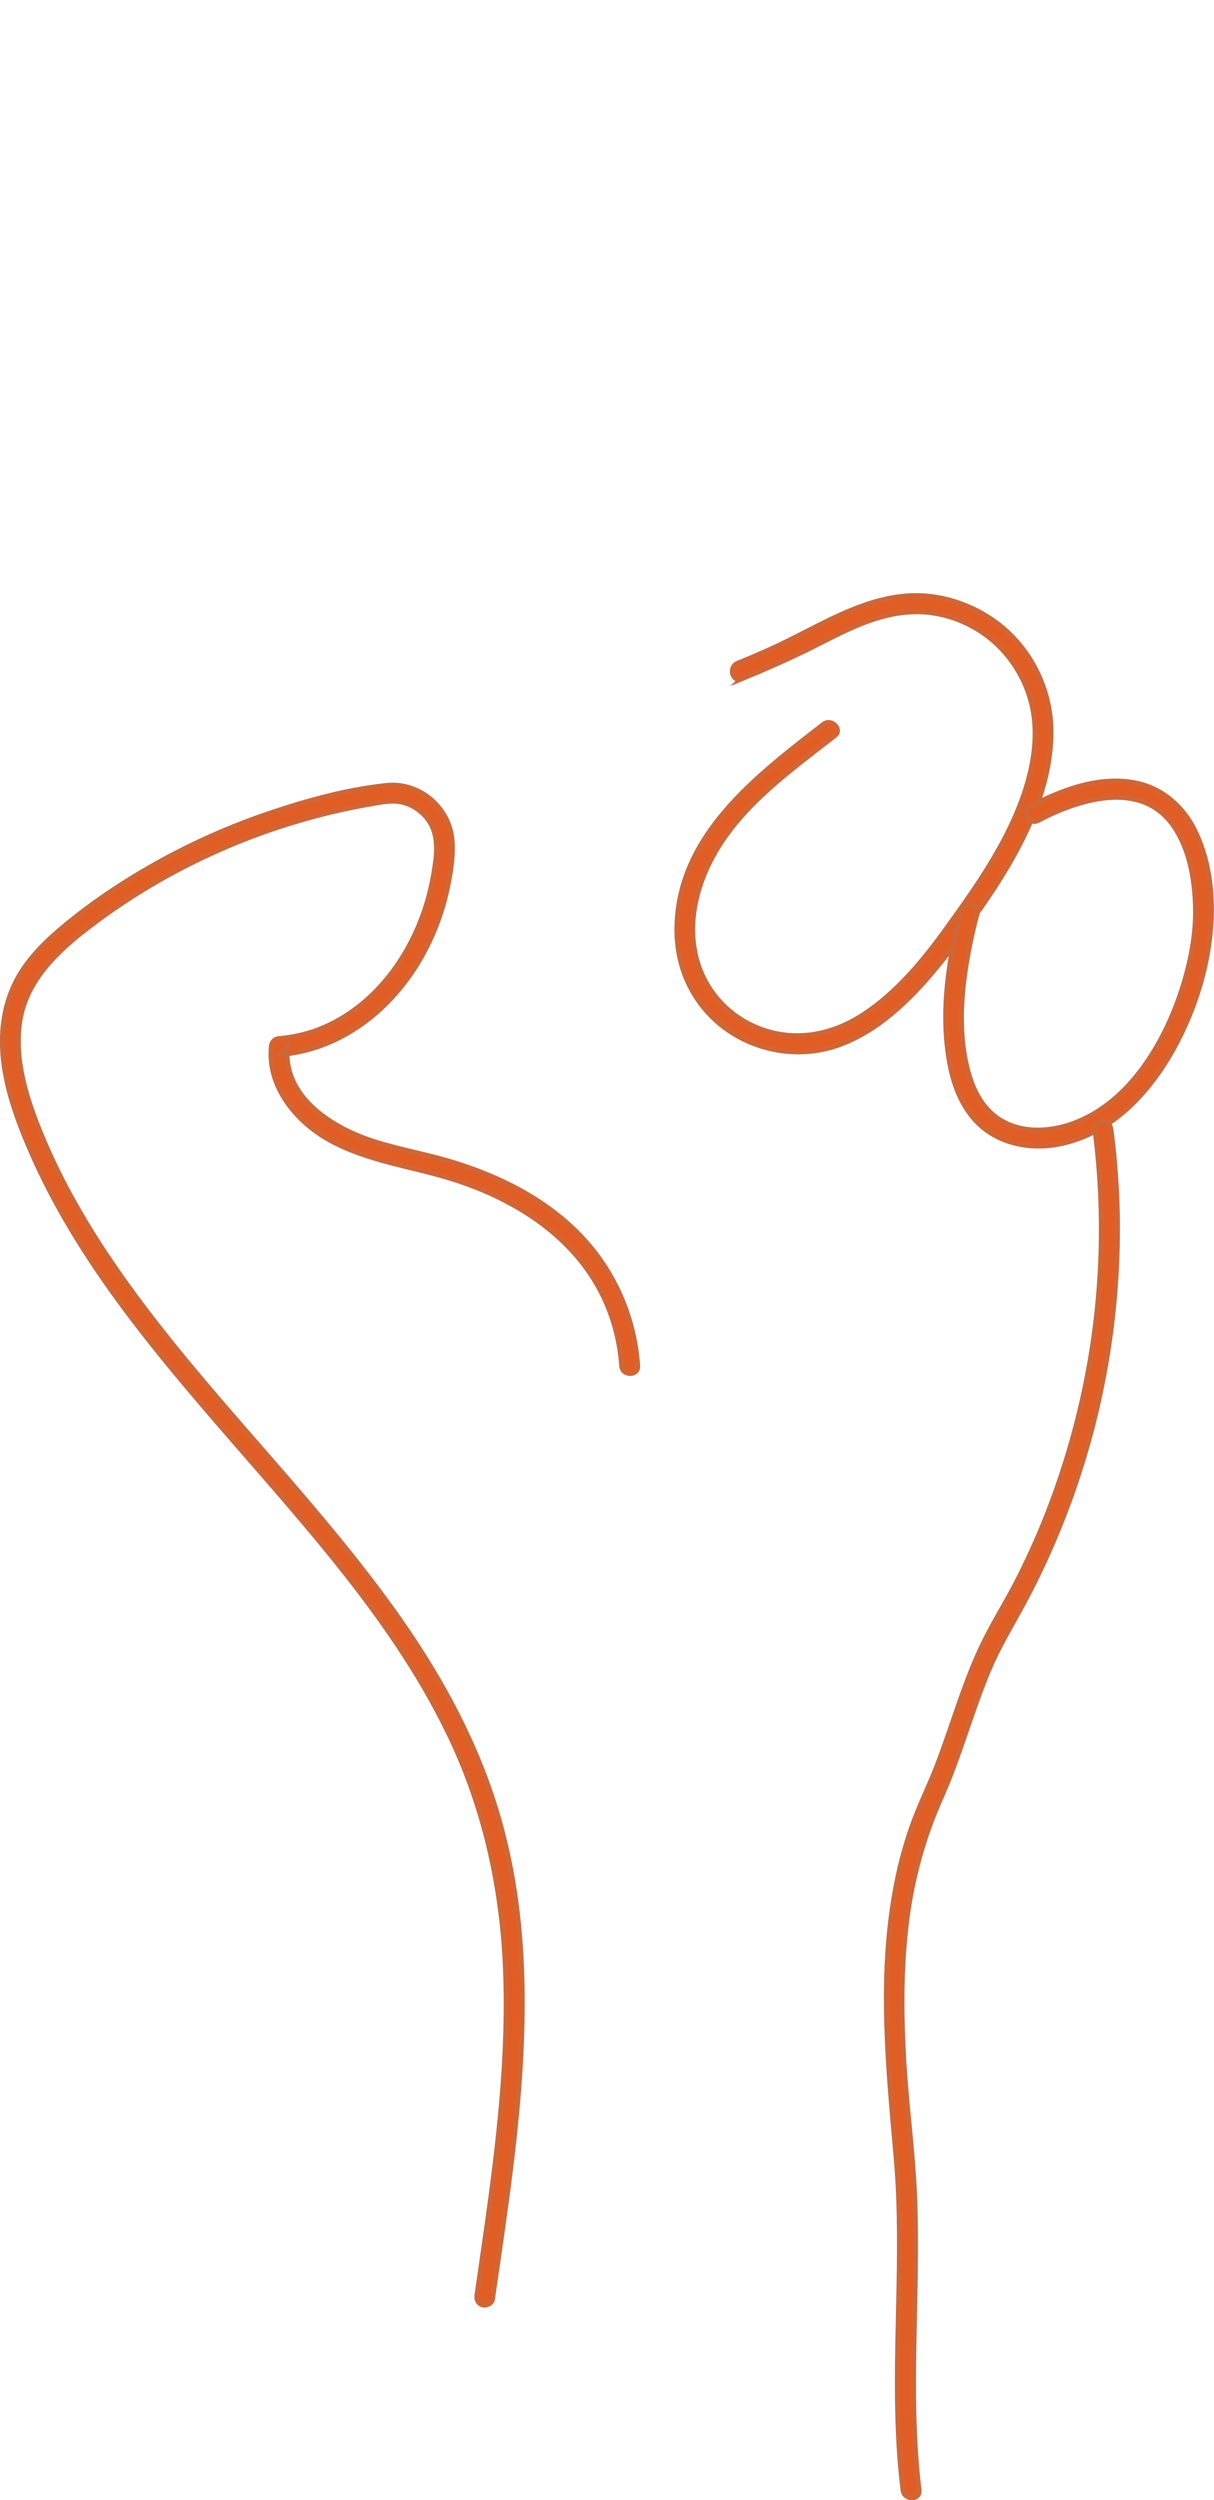 <svg xmlns="http://www.w3.org/2000/svg" id="Ebene_2" data-name="Ebene 2" viewBox="0 0 231.96 477.6"><defs><style>      .cls-1 {        opacity: 0;      }      .cls-1, .cls-2 {        fill: #e15d24;        stroke: #d06536;        stroke-miterlimit: 10;      }    </style></defs><g id="Ebene_1-2" data-name="Ebene 1"><g><path class="cls-1" d="M231.46,477.1H.5V.5h230.96v476.6Z"></path><g><path class="cls-2" d="M94.07,439.17c2.36-16.36,4.93-32.75,5.55-49.3s-.72-32.14-5.89-47.32c-4.06-11.92-10.24-22.98-17.45-33.27s-15.73-20.32-24.16-30.01c-8.43-9.7-16.97-19.32-24.71-29.58s-14.58-20.94-19.46-32.69c-2.81-6.77-5.31-14.34-4.22-21.76s6.41-12.85,12.16-17.37c11.84-9.3,25.5-16.33,39.88-20.73,3.61-1.1,7.27-2.05,10.97-2.82,1.88-.39,3.78-.74,5.68-1.05,1.54-.25,3.03-.42,4.57-.03,2.72.69,5.06,2.76,5.95,5.45.95,2.86.32,6.3-.21,9.19-2.2,11.85-9.55,23.6-20.94,28.47-2.67,1.14-5.53,1.83-8.42,2.06-.87.07-1.42.64-1.5,1.5-.75,7.63,4.74,14.28,11.06,17.8,7.43,4.13,15.94,5.04,23.92,7.6,11.35,3.65,22.13,10.34,27.86,21.12,2.37,4.46,3.74,9.43,4.1,14.47.13,1.92,3.13,1.93,3,0-.69-9.88-4.96-19.1-12.1-25.98-4.57-4.4-10.06-7.73-15.88-10.2-3.56-1.51-7.24-2.73-10.99-3.68-4.06-1.03-8.16-1.86-12.13-3.2-7.78-2.63-16.76-8.53-15.84-17.92l-1.5,1.5c12.9-.99,23.31-10.23,28.65-21.62,1.4-2.99,2.51-6.12,3.24-9.34s1.3-6.49,1.11-9.67c-.38-6.35-6.13-11.39-12.51-10.72-7.62.8-15.31,2.93-22.54,5.38s-14.47,5.65-21.24,9.43-13.17,8.07-18.99,13.08c-2.8,2.41-5.42,5.12-7.32,8.31s-2.97,6.93-3.22,10.7c-.51,7.69,2.1,15.25,5.07,22.21,2.56,6,5.64,11.78,9.06,17.34,6.93,11.24,15.24,21.56,23.79,31.59s17.56,19.97,25.88,30.34,15.75,20.96,21.45,32.74c6.69,13.83,10.06,28.79,10.77,44.11.79,17.02-1.26,34.02-3.64,50.84-.58,4.09-1.18,8.18-1.77,12.27-.12.81.2,1.6,1.05,1.85.7.2,1.73-.25,1.85-1.05h0Z"></path><path class="cls-2" d="M141.74,129.63c4.1-1.69,8.16-3.46,12.15-5.41s7.77-4.08,11.91-5.58c3.89-1.4,7.85-2.16,11.98-1.64,3.18.4,6.27,1.5,9,3.17,5.39,3.29,9.21,8.77,10.52,14.94,1.55,7.28-.66,15.17-3.68,21.78-3.41,7.46-8.19,14.18-12.98,20.8-4.34,6-9.36,12.02-15.61,16.12-5.91,3.89-12.87,5.31-19.63,2.83-6.39-2.34-11.1-7.68-12.56-14.31-1.77-8.06,1.24-16.41,5.95-22.91,4.41-6.1,10.38-10.92,16.27-15.5,1.47-1.14,2.95-2.28,4.42-3.42s-.61-3.29-2.12-2.12c-12.73,9.88-27.82,21.18-28,38.98-.08,7.82,3.4,15.01,9.88,19.45,6.09,4.17,13.98,5.27,20.95,2.79,7.6-2.71,13.61-8.65,18.66-14.73,2.64-3.18,5.04-6.53,7.42-9.91,2.51-3.56,4.94-7.18,7.08-10.98,4.12-7.29,7.42-15.58,7.44-24.07.02-6.98-2.85-13.82-7.83-18.7s-12.36-7.85-19.51-7.36c-9.38.64-17.61,6.3-25.96,10.07-2.16.98-4.35,1.91-6.54,2.81-1.76.73-.99,3.63.8,2.89h0Z"></path><path class="cls-2" d="M198.35,156.7c7.83-4.16,19.71-7.83,25.88.99,3.12,4.46,4.08,10.25,4.22,15.59s-.99,10.86-2.66,15.97c-3.35,10.23-10.06,21.48-20.68,25.38-4.41,1.62-9.59,1.95-13.78-.5-3.44-2.01-5.37-5.64-6.39-9.39-2.37-8.74-1.03-18.53.97-27.2.22-.97.46-1.93.72-2.89.5-1.87-2.39-2.66-2.89-.8-2.51,9.4-4.05,19.79-2.21,29.45.84,4.43,2.67,8.97,6.2,11.94,4,3.36,9.46,4.25,14.5,3.3,12.3-2.33,20.57-13.71,25.01-24.61,2.28-5.58,3.75-11.56,4.12-17.58s-.48-12.52-3.22-17.92c-2.15-4.24-5.84-7.55-10.51-8.69-5.36-1.31-11.04.03-16.02,2.1-1.63.68-3.23,1.44-4.79,2.27-1.71.91-.19,3.5,1.51,2.59h0Z"></path><path class="cls-2" d="M209.23,215.76c2.19,16.8,1.46,33.93-2.14,50.49-1.8,8.27-4.29,16.38-7.45,24.23-1.57,3.9-3.33,7.73-5.24,11.48s-4.33,7.6-6.27,11.51c-3.74,7.56-5.94,15.72-8.95,23.57-1.57,4.09-3.55,8-4.99,12.15s-2.42,8.1-3.16,12.26c-3.02,16.97-1.24,34,.25,51.01,1.63,18.69-.67,37.45.62,56.15.16,2.36.39,4.72.67,7.07.23,1.89,3.23,1.92,3,0-2.24-18.67-.06-37.44-.84-56.16-.37-8.85-1.61-17.63-2.1-26.48s-.49-17.13.53-25.63,3.21-16.41,6.66-24.11,5.7-16.26,9.04-24.22c1.7-4.04,3.9-7.76,6.01-11.59s3.88-7.43,5.58-11.27c3.42-7.72,6.21-15.72,8.3-23.9,4.18-16.37,5.65-33.47,4.18-50.31-.18-2.09-.41-4.17-.69-6.25-.11-.81-.61-1.49-1.5-1.5-.73,0-1.6.7-1.5,1.5h0Z"></path></g></g></g></svg>